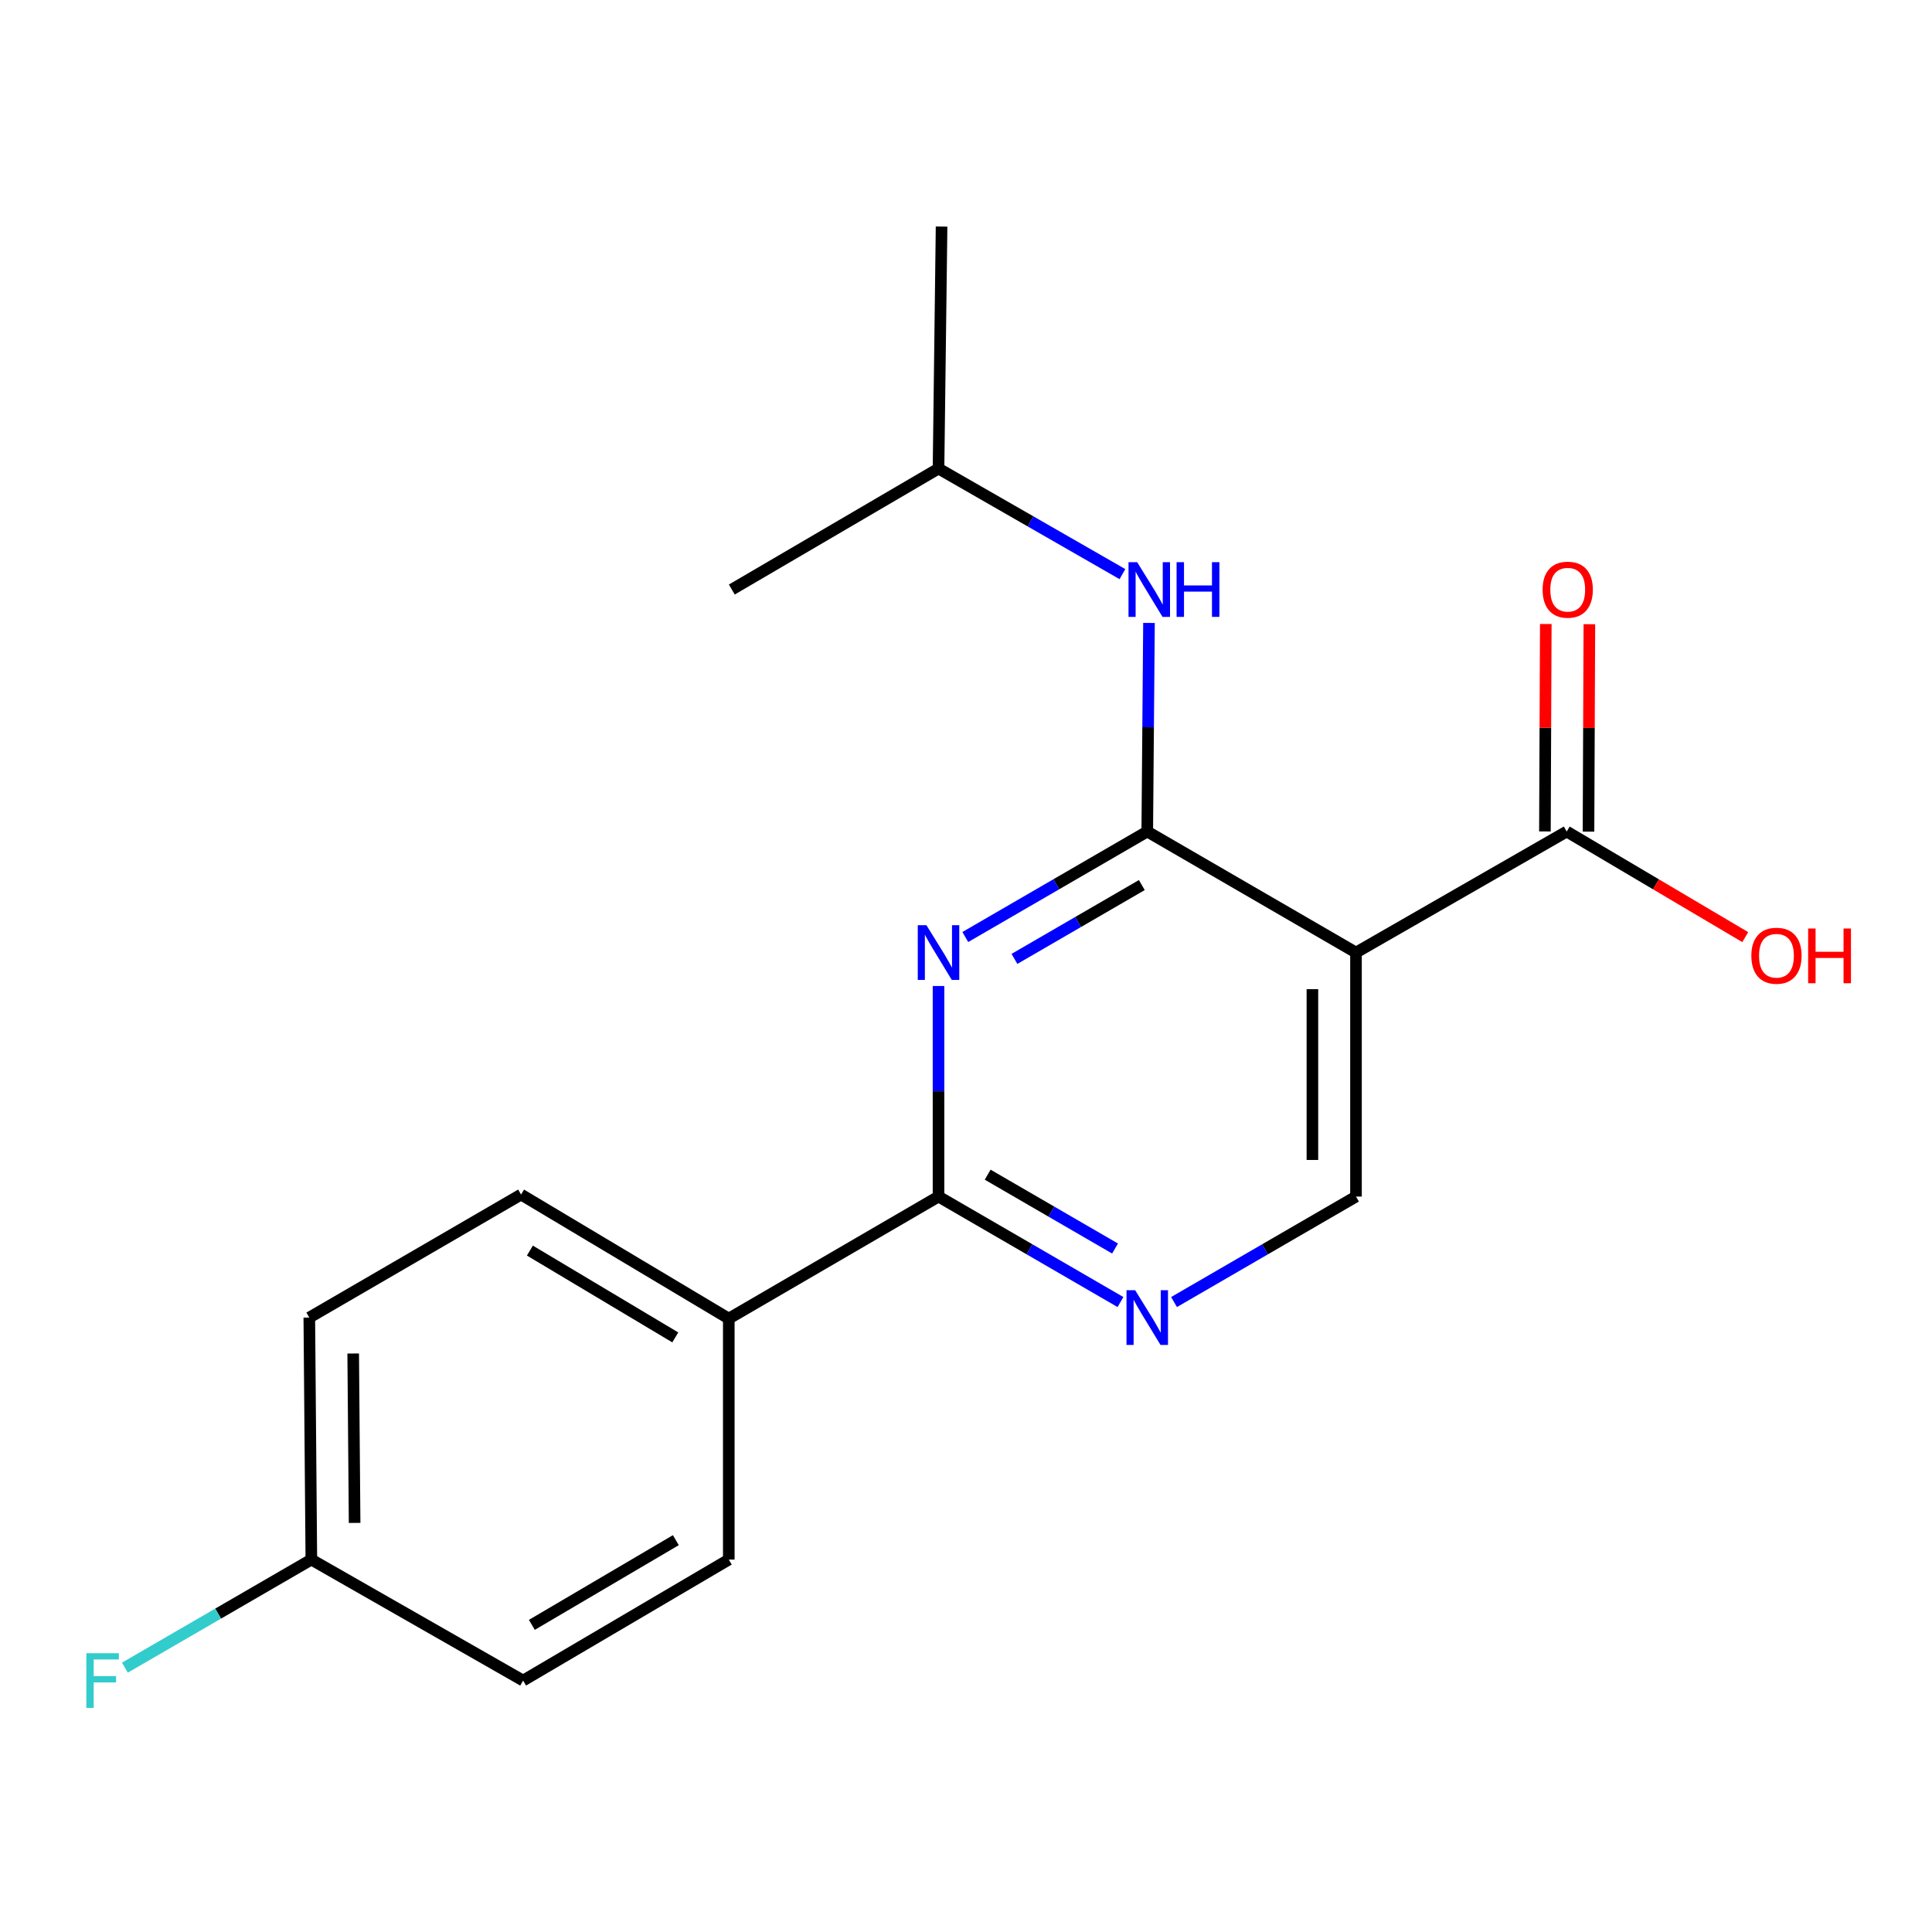 <?xml version='1.0' encoding='iso-8859-1'?>
<svg version='1.1' baseProfile='full'
              xmlns='http://www.w3.org/2000/svg'
                      xmlns:rdkit='http://www.rdkit.org/xml'
                      xmlns:xlink='http://www.w3.org/1999/xlink'
                  xml:space='preserve'
width='1000px' height='1000px' viewBox='0 0 1000 1000'>
<!-- END OF HEADER -->
<rect style='opacity:1.0;fill:#FFFFFF;stroke:none' width='1000' height='1000' x='0' y='0'> </rect>
<path class='bond-0' d='M 593.816,430.401 L 546.727,457.701' style='fill:none;fill-rule:evenodd;stroke:#000000;stroke-width:6px;stroke-linecap:butt;stroke-linejoin:miter;stroke-opacity:1' />
<path class='bond-0' d='M 546.727,457.701 L 499.637,485.001' style='fill:none;fill-rule:evenodd;stroke:#0000FF;stroke-width:6px;stroke-linecap:butt;stroke-linejoin:miter;stroke-opacity:1' />
<path class='bond-0' d='M 591.004,458.107 L 558.041,477.217' style='fill:none;fill-rule:evenodd;stroke:#000000;stroke-width:6px;stroke-linecap:butt;stroke-linejoin:miter;stroke-opacity:1' />
<path class='bond-0' d='M 558.041,477.217 L 525.078,496.327' style='fill:none;fill-rule:evenodd;stroke:#0000FF;stroke-width:6px;stroke-linecap:butt;stroke-linejoin:miter;stroke-opacity:1' />
<path class='bond-1' d='M 593.816,430.401 L 701.858,493.038' style='fill:none;fill-rule:evenodd;stroke:#000000;stroke-width:6px;stroke-linecap:butt;stroke-linejoin:miter;stroke-opacity:1' />
<path class='bond-6' d='M 593.816,430.401 L 594.265,376.417' style='fill:none;fill-rule:evenodd;stroke:#000000;stroke-width:6px;stroke-linecap:butt;stroke-linejoin:miter;stroke-opacity:1' />
<path class='bond-6' d='M 594.265,376.417 L 594.713,322.432' style='fill:none;fill-rule:evenodd;stroke:#0000FF;stroke-width:6px;stroke-linecap:butt;stroke-linejoin:miter;stroke-opacity:1' />
<path class='bond-2' d='M 485.775,510.355 L 485.775,564.847' style='fill:none;fill-rule:evenodd;stroke:#0000FF;stroke-width:6px;stroke-linecap:butt;stroke-linejoin:miter;stroke-opacity:1' />
<path class='bond-2' d='M 485.775,564.847 L 485.775,619.339' style='fill:none;fill-rule:evenodd;stroke:#000000;stroke-width:6px;stroke-linecap:butt;stroke-linejoin:miter;stroke-opacity:1' />
<path class='bond-4' d='M 701.858,493.038 L 810.927,430.401' style='fill:none;fill-rule:evenodd;stroke:#000000;stroke-width:6px;stroke-linecap:butt;stroke-linejoin:miter;stroke-opacity:1' />
<path class='bond-5' d='M 701.858,493.038 L 701.858,619.339' style='fill:none;fill-rule:evenodd;stroke:#000000;stroke-width:6px;stroke-linecap:butt;stroke-linejoin:miter;stroke-opacity:1' />
<path class='bond-5' d='M 679.299,511.983 L 679.299,600.394' style='fill:none;fill-rule:evenodd;stroke:#000000;stroke-width:6px;stroke-linecap:butt;stroke-linejoin:miter;stroke-opacity:1' />
<path class='bond-7' d='M 485.775,619.339 L 377.22,682.502' style='fill:none;fill-rule:evenodd;stroke:#000000;stroke-width:6px;stroke-linecap:butt;stroke-linejoin:miter;stroke-opacity:1' />
<path class='bond-19' d='M 485.775,619.339 L 532.865,646.639' style='fill:none;fill-rule:evenodd;stroke:#000000;stroke-width:6px;stroke-linecap:butt;stroke-linejoin:miter;stroke-opacity:1' />
<path class='bond-19' d='M 532.865,646.639 L 579.954,673.939' style='fill:none;fill-rule:evenodd;stroke:#0000FF;stroke-width:6px;stroke-linecap:butt;stroke-linejoin:miter;stroke-opacity:1' />
<path class='bond-19' d='M 511.216,608.013 L 544.179,627.123' style='fill:none;fill-rule:evenodd;stroke:#000000;stroke-width:6px;stroke-linecap:butt;stroke-linejoin:miter;stroke-opacity:1' />
<path class='bond-19' d='M 544.179,627.123 L 577.142,646.233' style='fill:none;fill-rule:evenodd;stroke:#0000FF;stroke-width:6px;stroke-linecap:butt;stroke-linejoin:miter;stroke-opacity:1' />
<path class='bond-3' d='M 607.678,673.939 L 654.768,646.639' style='fill:none;fill-rule:evenodd;stroke:#0000FF;stroke-width:6px;stroke-linecap:butt;stroke-linejoin:miter;stroke-opacity:1' />
<path class='bond-3' d='M 654.768,646.639 L 701.858,619.339' style='fill:none;fill-rule:evenodd;stroke:#000000;stroke-width:6px;stroke-linecap:butt;stroke-linejoin:miter;stroke-opacity:1' />
<path class='bond-8' d='M 822.206,430.449 L 822.431,376.764' style='fill:none;fill-rule:evenodd;stroke:#000000;stroke-width:6px;stroke-linecap:butt;stroke-linejoin:miter;stroke-opacity:1' />
<path class='bond-8' d='M 822.431,376.764 L 822.657,323.079' style='fill:none;fill-rule:evenodd;stroke:#FF0000;stroke-width:6px;stroke-linecap:butt;stroke-linejoin:miter;stroke-opacity:1' />
<path class='bond-8' d='M 799.648,430.354 L 799.873,376.669' style='fill:none;fill-rule:evenodd;stroke:#000000;stroke-width:6px;stroke-linecap:butt;stroke-linejoin:miter;stroke-opacity:1' />
<path class='bond-8' d='M 799.873,376.669 L 800.099,322.985' style='fill:none;fill-rule:evenodd;stroke:#FF0000;stroke-width:6px;stroke-linecap:butt;stroke-linejoin:miter;stroke-opacity:1' />
<path class='bond-11' d='M 810.927,430.401 L 857.134,457.727' style='fill:none;fill-rule:evenodd;stroke:#000000;stroke-width:6px;stroke-linecap:butt;stroke-linejoin:miter;stroke-opacity:1' />
<path class='bond-11' d='M 857.134,457.727 L 903.341,485.052' style='fill:none;fill-rule:evenodd;stroke:#FF0000;stroke-width:6px;stroke-linecap:butt;stroke-linejoin:miter;stroke-opacity:1' />
<path class='bond-16' d='M 580.972,297.171 L 533.374,269.85' style='fill:none;fill-rule:evenodd;stroke:#0000FF;stroke-width:6px;stroke-linecap:butt;stroke-linejoin:miter;stroke-opacity:1' />
<path class='bond-16' d='M 533.374,269.85 L 485.775,242.529' style='fill:none;fill-rule:evenodd;stroke:#000000;stroke-width:6px;stroke-linecap:butt;stroke-linejoin:miter;stroke-opacity:1' />
<path class='bond-9' d='M 377.22,682.502 L 269.705,618.299' style='fill:none;fill-rule:evenodd;stroke:#000000;stroke-width:6px;stroke-linecap:butt;stroke-linejoin:miter;stroke-opacity:1' />
<path class='bond-9' d='M 349.527,692.239 L 274.267,647.297' style='fill:none;fill-rule:evenodd;stroke:#000000;stroke-width:6px;stroke-linecap:butt;stroke-linejoin:miter;stroke-opacity:1' />
<path class='bond-10' d='M 377.22,682.502 L 377.22,807.236' style='fill:none;fill-rule:evenodd;stroke:#000000;stroke-width:6px;stroke-linecap:butt;stroke-linejoin:miter;stroke-opacity:1' />
<path class='bond-14' d='M 269.705,618.299 L 160.097,681.976' style='fill:none;fill-rule:evenodd;stroke:#000000;stroke-width:6px;stroke-linecap:butt;stroke-linejoin:miter;stroke-opacity:1' />
<path class='bond-13' d='M 377.22,807.236 L 270.758,869.86' style='fill:none;fill-rule:evenodd;stroke:#000000;stroke-width:6px;stroke-linecap:butt;stroke-linejoin:miter;stroke-opacity:1' />
<path class='bond-13' d='M 349.813,797.186 L 275.29,841.023' style='fill:none;fill-rule:evenodd;stroke:#000000;stroke-width:6px;stroke-linecap:butt;stroke-linejoin:miter;stroke-opacity:1' />
<path class='bond-12' d='M 161.15,807.236 L 270.758,869.86' style='fill:none;fill-rule:evenodd;stroke:#000000;stroke-width:6px;stroke-linecap:butt;stroke-linejoin:miter;stroke-opacity:1' />
<path class='bond-15' d='M 161.15,807.236 L 112.9,835.203' style='fill:none;fill-rule:evenodd;stroke:#000000;stroke-width:6px;stroke-linecap:butt;stroke-linejoin:miter;stroke-opacity:1' />
<path class='bond-15' d='M 112.9,835.203 L 64.65,863.17' style='fill:none;fill-rule:evenodd;stroke:#33CCCC;stroke-width:6px;stroke-linecap:butt;stroke-linejoin:miter;stroke-opacity:1' />
<path class='bond-20' d='M 161.15,807.236 L 160.097,681.976' style='fill:none;fill-rule:evenodd;stroke:#000000;stroke-width:6px;stroke-linecap:butt;stroke-linejoin:miter;stroke-opacity:1' />
<path class='bond-20' d='M 183.549,788.258 L 182.812,700.575' style='fill:none;fill-rule:evenodd;stroke:#000000;stroke-width:6px;stroke-linecap:butt;stroke-linejoin:miter;stroke-opacity:1' />
<path class='bond-17' d='M 485.775,242.529 L 378.786,305.14' style='fill:none;fill-rule:evenodd;stroke:#000000;stroke-width:6px;stroke-linecap:butt;stroke-linejoin:miter;stroke-opacity:1' />
<path class='bond-18' d='M 485.775,242.529 L 487.354,117.268' style='fill:none;fill-rule:evenodd;stroke:#000000;stroke-width:6px;stroke-linecap:butt;stroke-linejoin:miter;stroke-opacity:1' />
<path  class='atom-1' d='M 479.515 478.878
L 488.795 493.878
Q 489.715 495.358, 491.195 498.038
Q 492.675 500.718, 492.755 500.878
L 492.755 478.878
L 496.515 478.878
L 496.515 507.198
L 492.635 507.198
L 482.675 490.798
Q 481.515 488.878, 480.275 486.678
Q 479.075 484.478, 478.715 483.798
L 478.715 507.198
L 475.035 507.198
L 475.035 478.878
L 479.515 478.878
' fill='#0000FF'/>
<path  class='atom-4' d='M 587.556 667.816
L 596.836 682.816
Q 597.756 684.296, 599.236 686.976
Q 600.716 689.656, 600.796 689.816
L 600.796 667.816
L 604.556 667.816
L 604.556 696.136
L 600.676 696.136
L 590.716 679.736
Q 589.556 677.816, 588.316 675.616
Q 587.116 673.416, 586.756 672.736
L 586.756 696.136
L 583.076 696.136
L 583.076 667.816
L 587.556 667.816
' fill='#0000FF'/>
<path  class='atom-7' d='M 588.597 290.98
L 597.877 305.98
Q 598.797 307.46, 600.277 310.14
Q 601.757 312.82, 601.837 312.98
L 601.837 290.98
L 605.597 290.98
L 605.597 319.3
L 601.717 319.3
L 591.757 302.9
Q 590.597 300.98, 589.357 298.78
Q 588.157 296.58, 587.797 295.9
L 587.797 319.3
L 584.117 319.3
L 584.117 290.98
L 588.597 290.98
' fill='#0000FF'/>
<path  class='atom-7' d='M 608.997 290.98
L 612.837 290.98
L 612.837 303.02
L 627.317 303.02
L 627.317 290.98
L 631.157 290.98
L 631.157 319.3
L 627.317 319.3
L 627.317 306.22
L 612.837 306.22
L 612.837 319.3
L 608.997 319.3
L 608.997 290.98
' fill='#0000FF'/>
<path  class='atom-9' d='M 798.453 305.22
Q 798.453 298.42, 801.813 294.62
Q 805.173 290.82, 811.453 290.82
Q 817.733 290.82, 821.093 294.62
Q 824.453 298.42, 824.453 305.22
Q 824.453 312.1, 821.053 316.02
Q 817.653 319.9, 811.453 319.9
Q 805.213 319.9, 801.813 316.02
Q 798.453 312.14, 798.453 305.22
M 811.453 316.7
Q 815.773 316.7, 818.093 313.82
Q 820.453 310.9, 820.453 305.22
Q 820.453 299.66, 818.093 296.86
Q 815.773 294.02, 811.453 294.02
Q 807.133 294.02, 804.773 296.82
Q 802.453 299.62, 802.453 305.22
Q 802.453 310.94, 804.773 313.82
Q 807.133 316.7, 811.453 316.7
' fill='#FF0000'/>
<path  class='atom-12' d='M 906.494 494.684
Q 906.494 487.884, 909.854 484.084
Q 913.214 480.284, 919.494 480.284
Q 925.774 480.284, 929.134 484.084
Q 932.494 487.884, 932.494 494.684
Q 932.494 501.564, 929.094 505.484
Q 925.694 509.364, 919.494 509.364
Q 913.254 509.364, 909.854 505.484
Q 906.494 501.604, 906.494 494.684
M 919.494 506.164
Q 923.814 506.164, 926.134 503.284
Q 928.494 500.364, 928.494 494.684
Q 928.494 489.124, 926.134 486.324
Q 923.814 483.484, 919.494 483.484
Q 915.174 483.484, 912.814 486.284
Q 910.494 489.084, 910.494 494.684
Q 910.494 500.404, 912.814 503.284
Q 915.174 506.164, 919.494 506.164
' fill='#FF0000'/>
<path  class='atom-12' d='M 935.894 480.604
L 939.734 480.604
L 939.734 492.644
L 954.214 492.644
L 954.214 480.604
L 958.054 480.604
L 958.054 508.924
L 954.214 508.924
L 954.214 495.844
L 939.734 495.844
L 939.734 508.924
L 935.894 508.924
L 935.894 480.604
' fill='#FF0000'/>
<path  class='atom-16' d='M 44.688 855.7
L 61.528 855.7
L 61.528 858.94
L 48.488 858.94
L 48.488 867.54
L 60.088 867.54
L 60.088 870.82
L 48.488 870.82
L 48.488 884.02
L 44.688 884.02
L 44.688 855.7
' fill='#33CCCC'/>
</svg>
